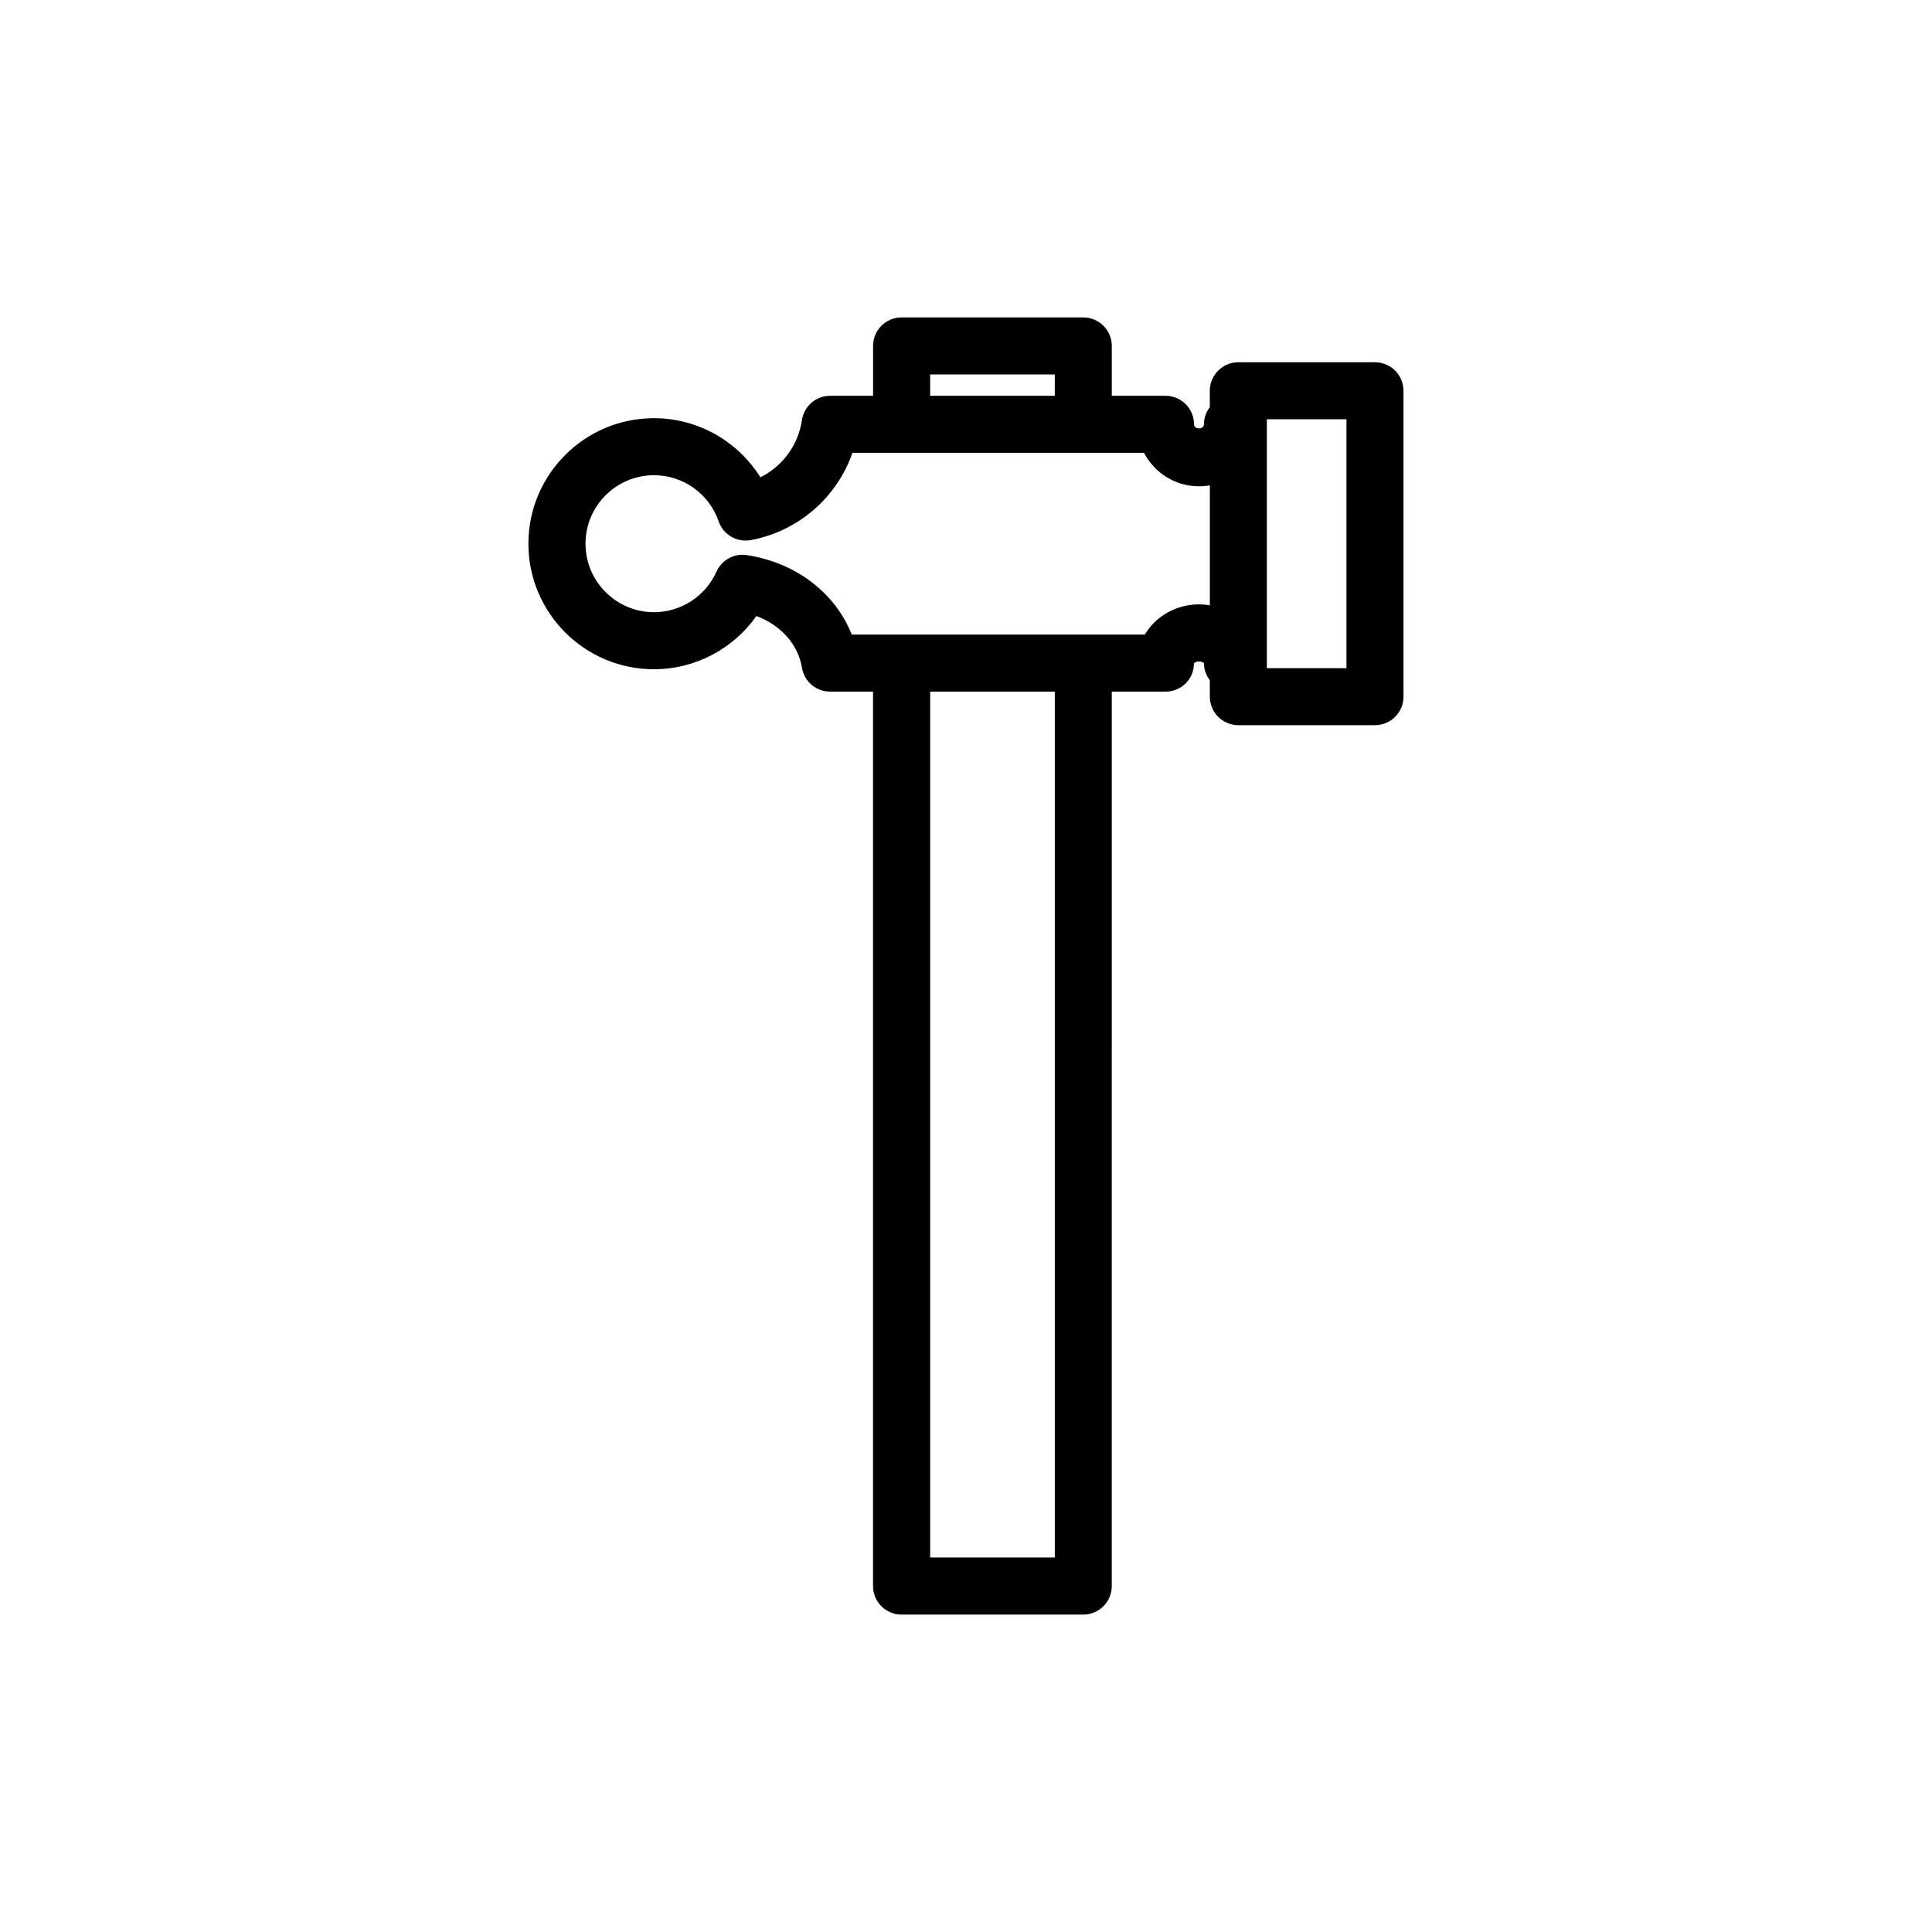 <?xml version="1.0" encoding="UTF-8"?>
<!-- Uploaded to: SVG Repo, www.svgrepo.com, Generator: SVG Repo Mixer Tools -->
<svg fill="#000000" width="800px" height="800px" version="1.1" viewBox="144 144 512 512" xmlns="http://www.w3.org/2000/svg">
 <path d="m508.38 240h-36.207c-4.172 0-7.559 3.379-7.559 7.559v4.344c-0.961 1.27-1.559 2.832-1.559 4.543 0 1.445-2.625 1.445-2.625 0 0-4.176-3.387-7.559-7.559-7.559h-14.234v-13.211c0-4.176-3.387-7.559-7.559-7.559h-48.145c-4.176 0-7.559 3.379-7.559 7.559v13.211h-11.383c-3.754 0-6.934 2.75-7.477 6.465-0.973 6.644-5.168 12.242-11.004 15.145-5.984-9.598-16.582-15.672-28.215-15.672-18.344 0-33.266 14.922-33.266 33.266s14.922 33.266 33.266 33.266c10.906 0 21.004-5.375 27.164-14.098 6.414 2.371 11.059 7.496 12.066 13.684 0.594 3.656 3.754 6.344 7.457 6.344h11.383v237.04c0 4.172 3.379 7.559 7.559 7.559h48.145c4.172 0 7.559-3.387 7.559-7.559l0.008-237.04h14.234c4.172 0 7.535-3.289 7.535-7.465 0.07-0.137 0.523-0.539 1.336-0.539s1.266 0.402 1.316 0.449c0 1.715 0.594 3.281 1.559 4.543v4.348c0 4.176 3.387 7.559 7.559 7.559h36.207c4.172 0 7.559-3.379 7.559-7.559v-81.062c-0.004-4.18-3.387-7.559-7.562-7.559zm-117.88 3.238h33.031v5.652h-33.031zm33.035 313.52h-33.031l0.004-229.47h33.031zm38.219-252.59c-6.168 0-11.547 3.234-14.359 8.004h-77.672c-4.301-10.926-14.695-19.059-27.773-21.059-3.371-0.539-6.68 1.258-8.074 4.375-2.926 6.531-9.43 10.75-16.559 10.75-10.004 0-18.152-8.141-18.152-18.152s8.141-18.152 18.152-18.152c7.723 0 14.609 4.918 17.133 12.234 1.223 3.543 4.856 5.648 8.531 4.961 12.641-2.359 22.816-11.316 26.922-23.125h77.266c2.742 5.266 8.246 8.867 14.586 8.867 0.977 0 1.941-0.086 2.867-0.25v31.781c-0.93-0.152-1.887-0.234-2.867-0.234zm39.07 16.898h-21.094v-65.949h21.094z"/>
</svg>